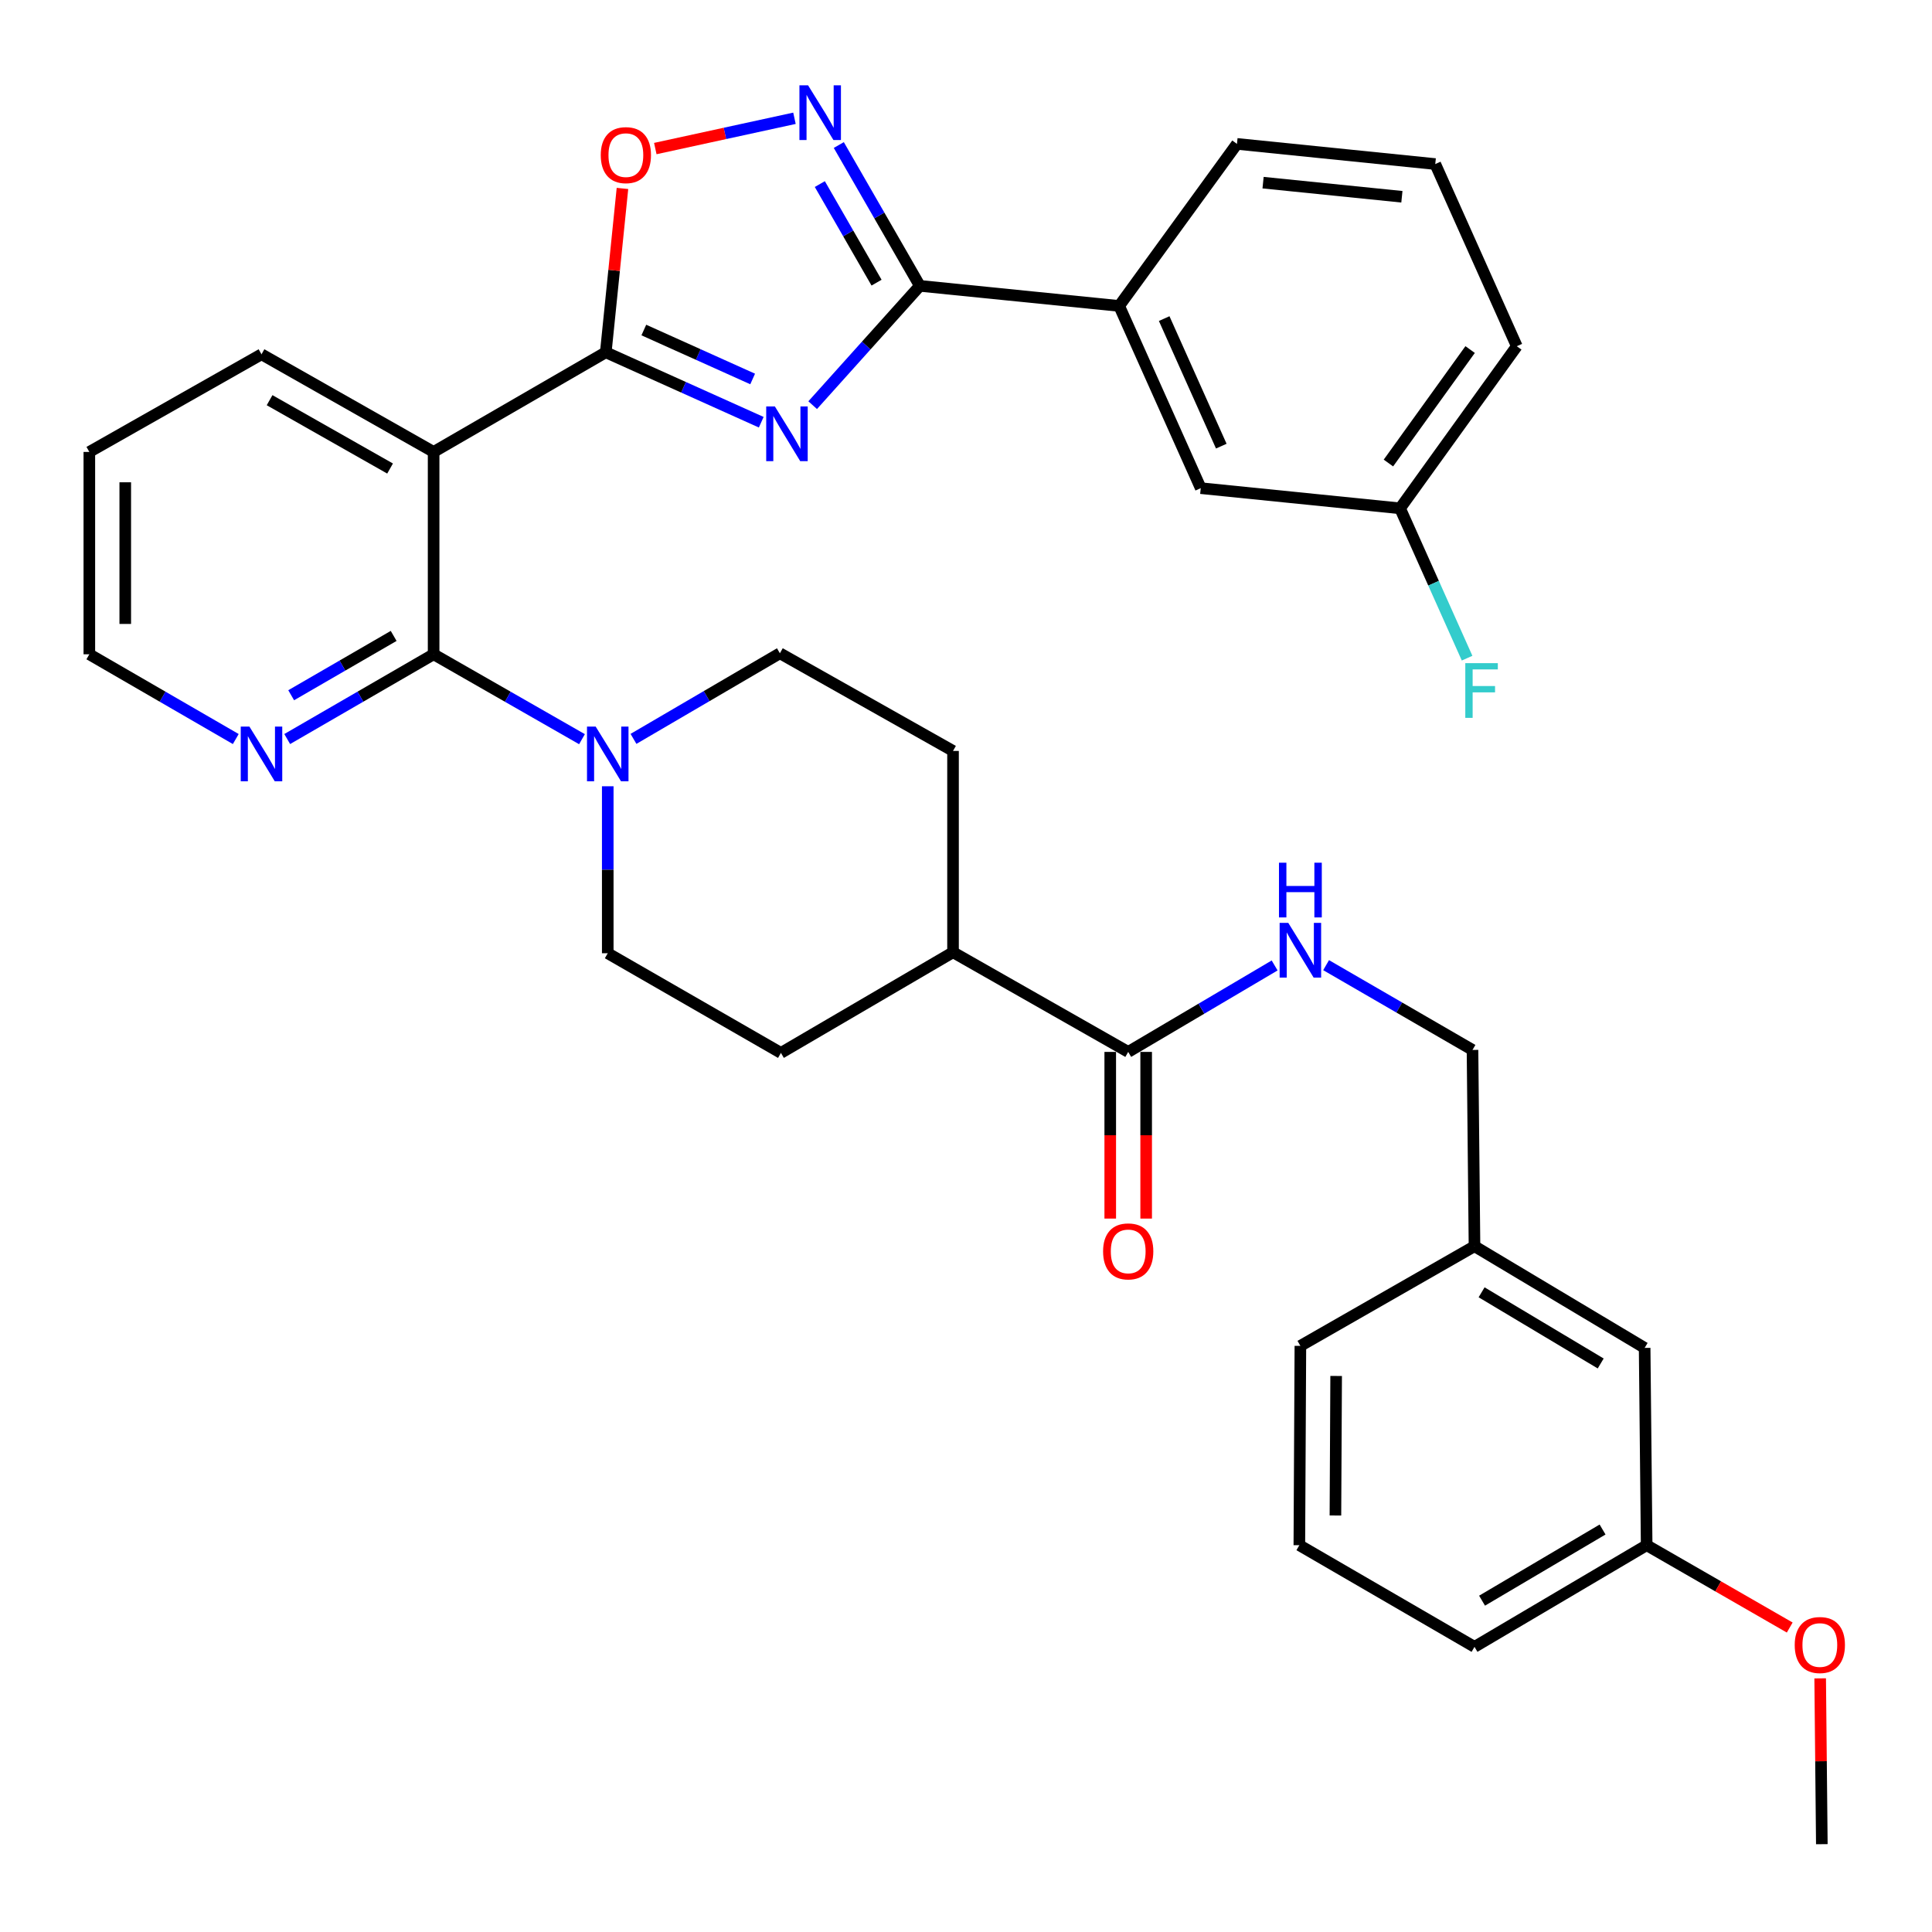 <?xml version='1.0' encoding='iso-8859-1'?>
<svg version='1.1' baseProfile='full'
              xmlns='http://www.w3.org/2000/svg'
                      xmlns:rdkit='http://www.rdkit.org/xml'
                      xmlns:xlink='http://www.w3.org/1999/xlink'
                  xml:space='preserve'
width='1000px' height='1000px' viewBox='0 0 1000 1000'>
<!-- END OF HEADER -->
<rect style='opacity:1.0;fill:#FFFFFF;stroke:none' width='1000' height='1000' x='0' y='0'> </rect>
<path class='bond-0' d='M 394.016,218.544 L 353.782,200.446' style='fill:none;fill-rule:evenodd;stroke:#0000FF;stroke-width:6px;stroke-linecap:butt;stroke-linejoin:miter;stroke-opacity:1' />
<path class='bond-0' d='M 353.782,200.446 L 313.548,182.347' style='fill:none;fill-rule:evenodd;stroke:#000000;stroke-width:6px;stroke-linecap:butt;stroke-linejoin:miter;stroke-opacity:1' />
<path class='bond-0' d='M 389.573,196.158 L 361.41,183.49' style='fill:none;fill-rule:evenodd;stroke:#0000FF;stroke-width:6px;stroke-linecap:butt;stroke-linejoin:miter;stroke-opacity:1' />
<path class='bond-0' d='M 361.41,183.49 L 333.246,170.821' style='fill:none;fill-rule:evenodd;stroke:#000000;stroke-width:6px;stroke-linecap:butt;stroke-linejoin:miter;stroke-opacity:1' />
<path class='bond-1' d='M 420.64,209.711 L 448.375,178.836' style='fill:none;fill-rule:evenodd;stroke:#0000FF;stroke-width:6px;stroke-linecap:butt;stroke-linejoin:miter;stroke-opacity:1' />
<path class='bond-1' d='M 448.375,178.836 L 476.109,147.961' style='fill:none;fill-rule:evenodd;stroke:#000000;stroke-width:6px;stroke-linecap:butt;stroke-linejoin:miter;stroke-opacity:1' />
<path class='bond-2' d='M 313.548,182.347 L 224.439,233.921' style='fill:none;fill-rule:evenodd;stroke:#000000;stroke-width:6px;stroke-linecap:butt;stroke-linejoin:miter;stroke-opacity:1' />
<path class='bond-5' d='M 313.548,182.347 L 317.867,139.943' style='fill:none;fill-rule:evenodd;stroke:#000000;stroke-width:6px;stroke-linecap:butt;stroke-linejoin:miter;stroke-opacity:1' />
<path class='bond-5' d='M 317.867,139.943 L 322.185,97.539' style='fill:none;fill-rule:evenodd;stroke:#FF0000;stroke-width:6px;stroke-linecap:butt;stroke-linejoin:miter;stroke-opacity:1' />
<path class='bond-4' d='M 476.109,147.961 L 455.135,111.516' style='fill:none;fill-rule:evenodd;stroke:#000000;stroke-width:6px;stroke-linecap:butt;stroke-linejoin:miter;stroke-opacity:1' />
<path class='bond-4' d='M 455.135,111.516 L 434.162,75.07' style='fill:none;fill-rule:evenodd;stroke:#0000FF;stroke-width:6px;stroke-linecap:butt;stroke-linejoin:miter;stroke-opacity:1' />
<path class='bond-4' d='M 453.702,146.301 L 439.021,120.789' style='fill:none;fill-rule:evenodd;stroke:#000000;stroke-width:6px;stroke-linecap:butt;stroke-linejoin:miter;stroke-opacity:1' />
<path class='bond-4' d='M 439.021,120.789 L 424.339,95.278' style='fill:none;fill-rule:evenodd;stroke:#0000FF;stroke-width:6px;stroke-linecap:butt;stroke-linejoin:miter;stroke-opacity:1' />
<path class='bond-8' d='M 476.109,147.961 L 579.277,158.352' style='fill:none;fill-rule:evenodd;stroke:#000000;stroke-width:6px;stroke-linecap:butt;stroke-linejoin:miter;stroke-opacity:1' />
<path class='bond-3' d='M 224.439,233.921 L 224.439,338.658' style='fill:none;fill-rule:evenodd;stroke:#000000;stroke-width:6px;stroke-linecap:butt;stroke-linejoin:miter;stroke-opacity:1' />
<path class='bond-21' d='M 224.439,233.921 L 135.35,183.38' style='fill:none;fill-rule:evenodd;stroke:#000000;stroke-width:6px;stroke-linecap:butt;stroke-linejoin:miter;stroke-opacity:1' />
<path class='bond-21' d='M 201.901,242.511 L 139.539,207.133' style='fill:none;fill-rule:evenodd;stroke:#000000;stroke-width:6px;stroke-linecap:butt;stroke-linejoin:miter;stroke-opacity:1' />
<path class='bond-6' d='M 224.439,338.658 L 262.837,360.63' style='fill:none;fill-rule:evenodd;stroke:#000000;stroke-width:6px;stroke-linecap:butt;stroke-linejoin:miter;stroke-opacity:1' />
<path class='bond-6' d='M 262.837,360.63 L 301.235,382.601' style='fill:none;fill-rule:evenodd;stroke:#0000FF;stroke-width:6px;stroke-linecap:butt;stroke-linejoin:miter;stroke-opacity:1' />
<path class='bond-9' d='M 224.439,338.658 L 186.551,360.592' style='fill:none;fill-rule:evenodd;stroke:#000000;stroke-width:6px;stroke-linecap:butt;stroke-linejoin:miter;stroke-opacity:1' />
<path class='bond-9' d='M 186.551,360.592 L 148.663,382.525' style='fill:none;fill-rule:evenodd;stroke:#0000FF;stroke-width:6px;stroke-linecap:butt;stroke-linejoin:miter;stroke-opacity:1' />
<path class='bond-9' d='M 203.757,329.148 L 177.236,344.501' style='fill:none;fill-rule:evenodd;stroke:#000000;stroke-width:6px;stroke-linecap:butt;stroke-linejoin:miter;stroke-opacity:1' />
<path class='bond-9' d='M 177.236,344.501 L 150.715,359.854' style='fill:none;fill-rule:evenodd;stroke:#0000FF;stroke-width:6px;stroke-linecap:butt;stroke-linejoin:miter;stroke-opacity:1' />
<path class='bond-35' d='M 411.212,61.222 L 375.197,69.06' style='fill:none;fill-rule:evenodd;stroke:#0000FF;stroke-width:6px;stroke-linecap:butt;stroke-linejoin:miter;stroke-opacity:1' />
<path class='bond-35' d='M 375.197,69.06 L 339.183,76.897' style='fill:none;fill-rule:evenodd;stroke:#FF0000;stroke-width:6px;stroke-linecap:butt;stroke-linejoin:miter;stroke-opacity:1' />
<path class='bond-12' d='M 327.891,382.443 L 365.781,360.287' style='fill:none;fill-rule:evenodd;stroke:#0000FF;stroke-width:6px;stroke-linecap:butt;stroke-linejoin:miter;stroke-opacity:1' />
<path class='bond-12' d='M 365.781,360.287 L 403.67,338.132' style='fill:none;fill-rule:evenodd;stroke:#000000;stroke-width:6px;stroke-linecap:butt;stroke-linejoin:miter;stroke-opacity:1' />
<path class='bond-13' d='M 314.571,406.971 L 314.571,450.185' style='fill:none;fill-rule:evenodd;stroke:#0000FF;stroke-width:6px;stroke-linecap:butt;stroke-linejoin:miter;stroke-opacity:1' />
<path class='bond-13' d='M 314.571,450.185 L 314.571,493.4' style='fill:none;fill-rule:evenodd;stroke:#000000;stroke-width:6px;stroke-linecap:butt;stroke-linejoin:miter;stroke-opacity:1' />
<path class='bond-7' d='M 583.956,544.467 L 493.286,492.883' style='fill:none;fill-rule:evenodd;stroke:#000000;stroke-width:6px;stroke-linecap:butt;stroke-linejoin:miter;stroke-opacity:1' />
<path class='bond-10' d='M 583.956,544.467 L 621.852,522.093' style='fill:none;fill-rule:evenodd;stroke:#000000;stroke-width:6px;stroke-linecap:butt;stroke-linejoin:miter;stroke-opacity:1' />
<path class='bond-10' d='M 621.852,522.093 L 659.749,499.719' style='fill:none;fill-rule:evenodd;stroke:#0000FF;stroke-width:6px;stroke-linecap:butt;stroke-linejoin:miter;stroke-opacity:1' />
<path class='bond-15' d='M 574.66,544.467 L 574.66,587.601' style='fill:none;fill-rule:evenodd;stroke:#000000;stroke-width:6px;stroke-linecap:butt;stroke-linejoin:miter;stroke-opacity:1' />
<path class='bond-15' d='M 574.66,587.601 L 574.66,630.736' style='fill:none;fill-rule:evenodd;stroke:#FF0000;stroke-width:6px;stroke-linecap:butt;stroke-linejoin:miter;stroke-opacity:1' />
<path class='bond-15' d='M 593.252,544.467 L 593.252,587.601' style='fill:none;fill-rule:evenodd;stroke:#000000;stroke-width:6px;stroke-linecap:butt;stroke-linejoin:miter;stroke-opacity:1' />
<path class='bond-15' d='M 593.252,587.601 L 593.252,630.736' style='fill:none;fill-rule:evenodd;stroke:#FF0000;stroke-width:6px;stroke-linecap:butt;stroke-linejoin:miter;stroke-opacity:1' />
<path class='bond-14' d='M 579.277,158.352 L 621.502,252.668' style='fill:none;fill-rule:evenodd;stroke:#000000;stroke-width:6px;stroke-linecap:butt;stroke-linejoin:miter;stroke-opacity:1' />
<path class='bond-14' d='M 602.58,164.903 L 632.138,230.923' style='fill:none;fill-rule:evenodd;stroke:#000000;stroke-width:6px;stroke-linecap:butt;stroke-linejoin:miter;stroke-opacity:1' />
<path class='bond-26' d='M 579.277,158.352 L 640.25,74.48' style='fill:none;fill-rule:evenodd;stroke:#000000;stroke-width:6px;stroke-linecap:butt;stroke-linejoin:miter;stroke-opacity:1' />
<path class='bond-37' d='M 122.036,382.526 L 84.138,360.592' style='fill:none;fill-rule:evenodd;stroke:#0000FF;stroke-width:6px;stroke-linecap:butt;stroke-linejoin:miter;stroke-opacity:1' />
<path class='bond-37' d='M 84.138,360.592 L 46.24,338.658' style='fill:none;fill-rule:evenodd;stroke:#000000;stroke-width:6px;stroke-linecap:butt;stroke-linejoin:miter;stroke-opacity:1' />
<path class='bond-18' d='M 686.39,499.561 L 724.277,521.503' style='fill:none;fill-rule:evenodd;stroke:#0000FF;stroke-width:6px;stroke-linecap:butt;stroke-linejoin:miter;stroke-opacity:1' />
<path class='bond-18' d='M 724.277,521.503 L 762.165,543.445' style='fill:none;fill-rule:evenodd;stroke:#000000;stroke-width:6px;stroke-linecap:butt;stroke-linejoin:miter;stroke-opacity:1' />
<path class='bond-11' d='M 493.286,492.883 L 404.208,544.984' style='fill:none;fill-rule:evenodd;stroke:#000000;stroke-width:6px;stroke-linecap:butt;stroke-linejoin:miter;stroke-opacity:1' />
<path class='bond-38' d='M 493.286,492.883 L 493.286,388.683' style='fill:none;fill-rule:evenodd;stroke:#000000;stroke-width:6px;stroke-linecap:butt;stroke-linejoin:miter;stroke-opacity:1' />
<path class='bond-16' d='M 403.67,338.132 L 493.286,388.683' style='fill:none;fill-rule:evenodd;stroke:#000000;stroke-width:6px;stroke-linecap:butt;stroke-linejoin:miter;stroke-opacity:1' />
<path class='bond-17' d='M 314.571,493.4 L 404.208,544.984' style='fill:none;fill-rule:evenodd;stroke:#000000;stroke-width:6px;stroke-linecap:butt;stroke-linejoin:miter;stroke-opacity:1' />
<path class='bond-19' d='M 621.502,252.668 L 724.67,263.111' style='fill:none;fill-rule:evenodd;stroke:#000000;stroke-width:6px;stroke-linecap:butt;stroke-linejoin:miter;stroke-opacity:1' />
<path class='bond-22' d='M 762.165,543.445 L 763.198,645.042' style='fill:none;fill-rule:evenodd;stroke:#000000;stroke-width:6px;stroke-linecap:butt;stroke-linejoin:miter;stroke-opacity:1' />
<path class='bond-24' d='M 724.67,263.111 L 742.017,301.887' style='fill:none;fill-rule:evenodd;stroke:#000000;stroke-width:6px;stroke-linecap:butt;stroke-linejoin:miter;stroke-opacity:1' />
<path class='bond-24' d='M 742.017,301.887 L 759.364,340.663' style='fill:none;fill-rule:evenodd;stroke:#33CCCC;stroke-width:6px;stroke-linecap:butt;stroke-linejoin:miter;stroke-opacity:1' />
<path class='bond-36' d='M 724.67,263.111 L 785.085,179.207' style='fill:none;fill-rule:evenodd;stroke:#000000;stroke-width:6px;stroke-linecap:butt;stroke-linejoin:miter;stroke-opacity:1' />
<path class='bond-36' d='M 718.644,239.661 L 760.935,180.928' style='fill:none;fill-rule:evenodd;stroke:#000000;stroke-width:6px;stroke-linecap:butt;stroke-linejoin:miter;stroke-opacity:1' />
<path class='bond-20' d='M 851.264,697.669 L 763.198,645.042' style='fill:none;fill-rule:evenodd;stroke:#000000;stroke-width:6px;stroke-linecap:butt;stroke-linejoin:miter;stroke-opacity:1' />
<path class='bond-20' d='M 828.517,705.735 L 766.87,668.896' style='fill:none;fill-rule:evenodd;stroke:#000000;stroke-width:6px;stroke-linecap:butt;stroke-linejoin:miter;stroke-opacity:1' />
<path class='bond-23' d='M 851.264,697.669 L 852.308,799.794' style='fill:none;fill-rule:evenodd;stroke:#000000;stroke-width:6px;stroke-linecap:butt;stroke-linejoin:miter;stroke-opacity:1' />
<path class='bond-34' d='M 135.35,183.38 L 46.24,233.921' style='fill:none;fill-rule:evenodd;stroke:#000000;stroke-width:6px;stroke-linecap:butt;stroke-linejoin:miter;stroke-opacity:1' />
<path class='bond-31' d='M 763.198,645.042 L 673.076,696.626' style='fill:none;fill-rule:evenodd;stroke:#000000;stroke-width:6px;stroke-linecap:butt;stroke-linejoin:miter;stroke-opacity:1' />
<path class='bond-25' d='M 852.308,799.794 L 889.333,821.101' style='fill:none;fill-rule:evenodd;stroke:#000000;stroke-width:6px;stroke-linecap:butt;stroke-linejoin:miter;stroke-opacity:1' />
<path class='bond-25' d='M 889.333,821.101 L 926.359,842.409' style='fill:none;fill-rule:evenodd;stroke:#FF0000;stroke-width:6px;stroke-linecap:butt;stroke-linejoin:miter;stroke-opacity:1' />
<path class='bond-39' d='M 852.308,799.794 L 763.198,852.411' style='fill:none;fill-rule:evenodd;stroke:#000000;stroke-width:6px;stroke-linecap:butt;stroke-linejoin:miter;stroke-opacity:1' />
<path class='bond-39' d='M 829.488,791.677 L 767.111,828.508' style='fill:none;fill-rule:evenodd;stroke:#000000;stroke-width:6px;stroke-linecap:butt;stroke-linejoin:miter;stroke-opacity:1' />
<path class='bond-33' d='M 942.118,868.717 L 942.547,911.631' style='fill:none;fill-rule:evenodd;stroke:#FF0000;stroke-width:6px;stroke-linecap:butt;stroke-linejoin:miter;stroke-opacity:1' />
<path class='bond-33' d='M 942.547,911.631 L 942.977,954.545' style='fill:none;fill-rule:evenodd;stroke:#000000;stroke-width:6px;stroke-linecap:butt;stroke-linejoin:miter;stroke-opacity:1' />
<path class='bond-27' d='M 640.25,74.48 L 742.891,84.912' style='fill:none;fill-rule:evenodd;stroke:#000000;stroke-width:6px;stroke-linecap:butt;stroke-linejoin:miter;stroke-opacity:1' />
<path class='bond-27' d='M 653.766,94.542 L 725.615,101.844' style='fill:none;fill-rule:evenodd;stroke:#000000;stroke-width:6px;stroke-linecap:butt;stroke-linejoin:miter;stroke-opacity:1' />
<path class='bond-30' d='M 742.891,84.912 L 785.085,179.207' style='fill:none;fill-rule:evenodd;stroke:#000000;stroke-width:6px;stroke-linecap:butt;stroke-linejoin:miter;stroke-opacity:1' />
<path class='bond-28' d='M 672.539,799.794 L 673.076,696.626' style='fill:none;fill-rule:evenodd;stroke:#000000;stroke-width:6px;stroke-linecap:butt;stroke-linejoin:miter;stroke-opacity:1' />
<path class='bond-28' d='M 691.212,784.415 L 691.588,712.198' style='fill:none;fill-rule:evenodd;stroke:#000000;stroke-width:6px;stroke-linecap:butt;stroke-linejoin:miter;stroke-opacity:1' />
<path class='bond-32' d='M 672.539,799.794 L 763.198,852.411' style='fill:none;fill-rule:evenodd;stroke:#000000;stroke-width:6px;stroke-linecap:butt;stroke-linejoin:miter;stroke-opacity:1' />
<path class='bond-29' d='M 46.24,338.658 L 46.24,233.921' style='fill:none;fill-rule:evenodd;stroke:#000000;stroke-width:6px;stroke-linecap:butt;stroke-linejoin:miter;stroke-opacity:1' />
<path class='bond-29' d='M 64.832,322.948 L 64.832,249.631' style='fill:none;fill-rule:evenodd;stroke:#000000;stroke-width:6px;stroke-linecap:butt;stroke-linejoin:miter;stroke-opacity:1' />
<path  class='atom-0' d='M 401.067 210.371
L 410.347 225.371
Q 411.267 226.851, 412.747 229.531
Q 414.227 232.211, 414.307 232.371
L 414.307 210.371
L 418.067 210.371
L 418.067 238.691
L 414.187 238.691
L 404.227 222.291
Q 403.067 220.371, 401.827 218.171
Q 400.627 215.971, 400.267 215.291
L 400.267 238.691
L 396.587 238.691
L 396.587 210.371
L 401.067 210.371
' fill='#0000FF'/>
<path  class='atom-5' d='M 418.265 44.165
L 427.545 59.165
Q 428.465 60.645, 429.945 63.325
Q 431.425 66.005, 431.505 66.165
L 431.505 44.165
L 435.265 44.165
L 435.265 72.485
L 431.385 72.485
L 421.425 56.085
Q 420.265 54.165, 419.025 51.965
Q 417.825 49.765, 417.465 49.085
L 417.465 72.485
L 413.785 72.485
L 413.785 44.165
L 418.265 44.165
' fill='#0000FF'/>
<path  class='atom-6' d='M 310.95 80.292
Q 310.95 73.492, 314.31 69.692
Q 317.67 65.892, 323.95 65.892
Q 330.23 65.892, 333.59 69.692
Q 336.95 73.492, 336.95 80.292
Q 336.95 87.172, 333.55 91.092
Q 330.15 94.972, 323.95 94.972
Q 317.71 94.972, 314.31 91.092
Q 310.95 87.212, 310.95 80.292
M 323.95 91.772
Q 328.27 91.772, 330.59 88.892
Q 332.95 85.972, 332.95 80.292
Q 332.95 74.732, 330.59 71.932
Q 328.27 69.092, 323.95 69.092
Q 319.63 69.092, 317.27 71.892
Q 314.95 74.692, 314.95 80.292
Q 314.95 86.012, 317.27 88.892
Q 319.63 91.772, 323.95 91.772
' fill='#FF0000'/>
<path  class='atom-7' d='M 308.311 376.072
L 317.591 391.072
Q 318.511 392.552, 319.991 395.232
Q 321.471 397.912, 321.551 398.072
L 321.551 376.072
L 325.311 376.072
L 325.311 404.392
L 321.431 404.392
L 311.471 387.992
Q 310.311 386.072, 309.071 383.872
Q 307.871 381.672, 307.511 380.992
L 307.511 404.392
L 303.831 404.392
L 303.831 376.072
L 308.311 376.072
' fill='#0000FF'/>
<path  class='atom-10' d='M 129.09 376.072
L 138.37 391.072
Q 139.29 392.552, 140.77 395.232
Q 142.25 397.912, 142.33 398.072
L 142.33 376.072
L 146.09 376.072
L 146.09 404.392
L 142.21 404.392
L 132.25 387.992
Q 131.09 386.072, 129.85 383.872
Q 128.65 381.672, 128.29 380.992
L 128.29 404.392
L 124.61 404.392
L 124.61 376.072
L 129.09 376.072
' fill='#0000FF'/>
<path  class='atom-11' d='M 666.816 477.69
L 676.096 492.69
Q 677.016 494.17, 678.496 496.85
Q 679.976 499.53, 680.056 499.69
L 680.056 477.69
L 683.816 477.69
L 683.816 506.01
L 679.936 506.01
L 669.976 489.61
Q 668.816 487.69, 667.576 485.49
Q 666.376 483.29, 666.016 482.61
L 666.016 506.01
L 662.336 506.01
L 662.336 477.69
L 666.816 477.69
' fill='#0000FF'/>
<path  class='atom-11' d='M 661.996 446.538
L 665.836 446.538
L 665.836 458.578
L 680.316 458.578
L 680.316 446.538
L 684.156 446.538
L 684.156 474.858
L 680.316 474.858
L 680.316 461.778
L 665.836 461.778
L 665.836 474.858
L 661.996 474.858
L 661.996 446.538
' fill='#0000FF'/>
<path  class='atom-16' d='M 570.956 647.715
Q 570.956 640.915, 574.316 637.115
Q 577.676 633.315, 583.956 633.315
Q 590.236 633.315, 593.596 637.115
Q 596.956 640.915, 596.956 647.715
Q 596.956 654.595, 593.556 658.515
Q 590.156 662.395, 583.956 662.395
Q 577.716 662.395, 574.316 658.515
Q 570.956 654.635, 570.956 647.715
M 583.956 659.195
Q 588.276 659.195, 590.596 656.315
Q 592.956 653.395, 592.956 647.715
Q 592.956 642.155, 590.596 639.355
Q 588.276 636.515, 583.956 636.515
Q 579.636 636.515, 577.276 639.315
Q 574.956 642.115, 574.956 647.715
Q 574.956 653.435, 577.276 656.315
Q 579.636 659.195, 583.956 659.195
' fill='#FF0000'/>
<path  class='atom-25' d='M 758.434 343.246
L 775.274 343.246
L 775.274 346.486
L 762.234 346.486
L 762.234 355.086
L 773.834 355.086
L 773.834 358.366
L 762.234 358.366
L 762.234 371.566
L 758.434 371.566
L 758.434 343.246
' fill='#33CCCC'/>
<path  class='atom-26' d='M 928.944 851.458
Q 928.944 844.658, 932.304 840.858
Q 935.664 837.058, 941.944 837.058
Q 948.224 837.058, 951.584 840.858
Q 954.944 844.658, 954.944 851.458
Q 954.944 858.338, 951.544 862.258
Q 948.144 866.138, 941.944 866.138
Q 935.704 866.138, 932.304 862.258
Q 928.944 858.378, 928.944 851.458
M 941.944 862.938
Q 946.264 862.938, 948.584 860.058
Q 950.944 857.138, 950.944 851.458
Q 950.944 845.898, 948.584 843.098
Q 946.264 840.258, 941.944 840.258
Q 937.624 840.258, 935.264 843.058
Q 932.944 845.858, 932.944 851.458
Q 932.944 857.178, 935.264 860.058
Q 937.624 862.938, 941.944 862.938
' fill='#FF0000'/>
</svg>

